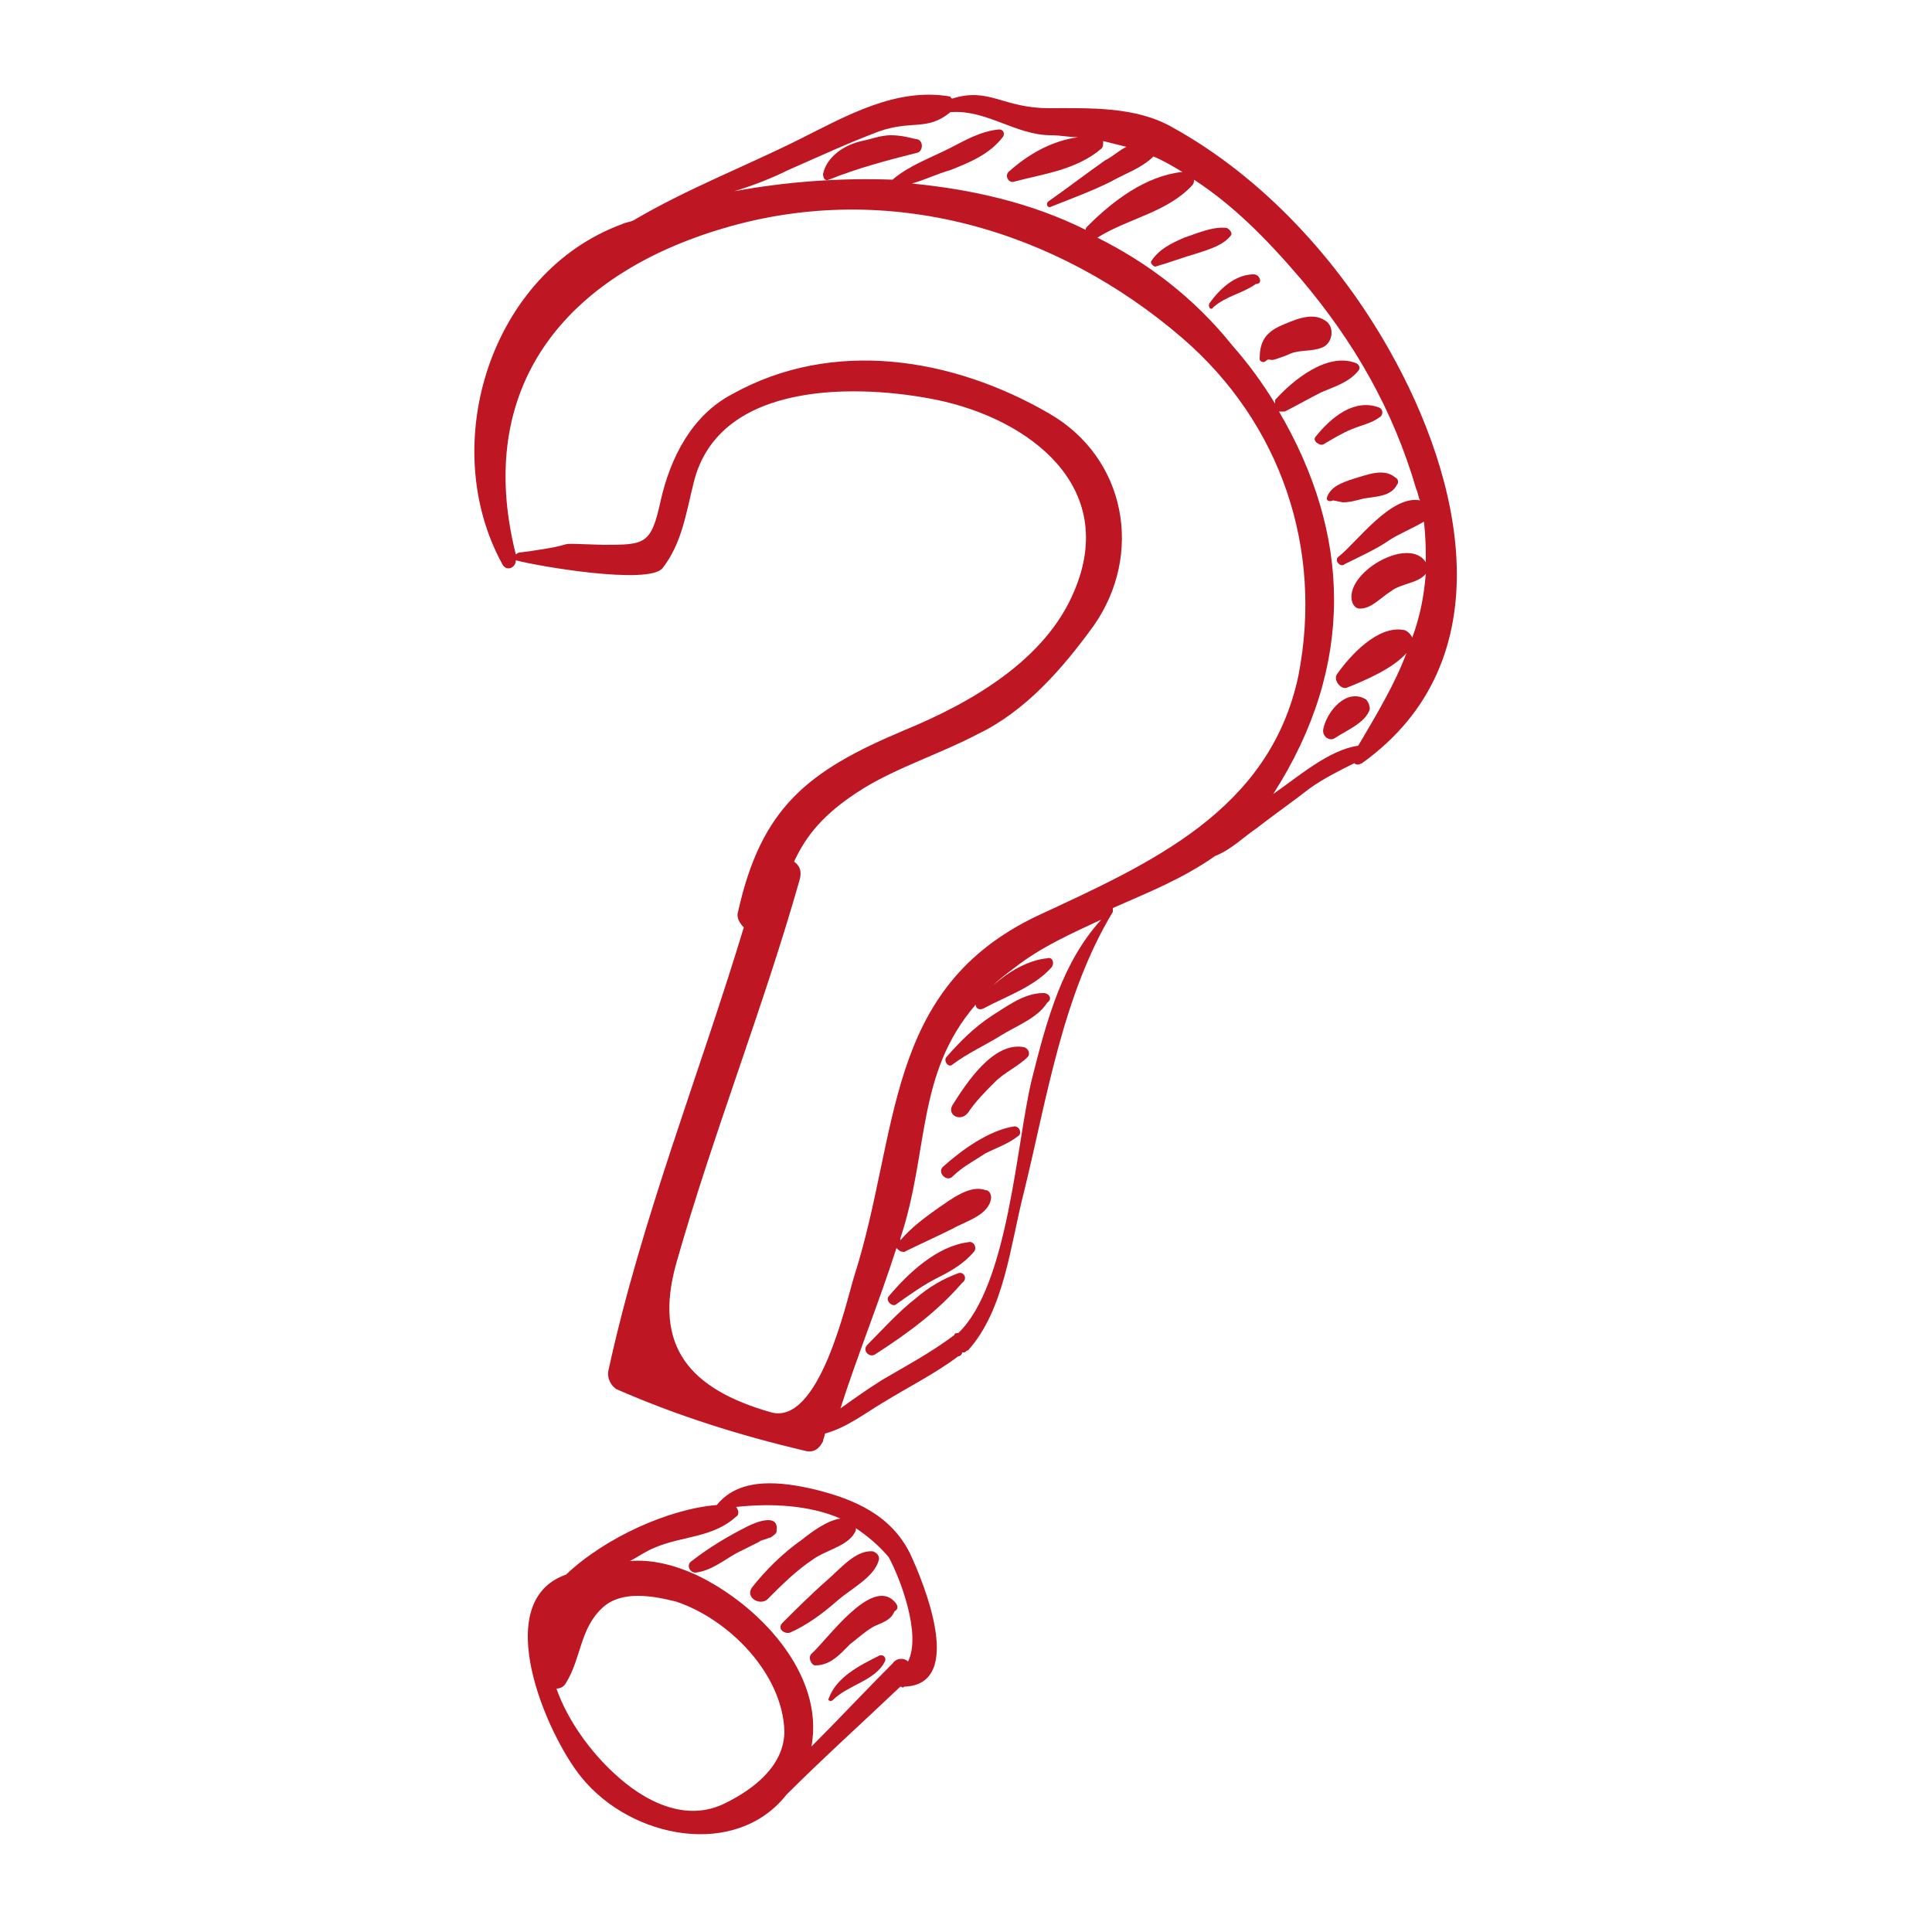 <?xml version="1.0" encoding="utf-8"?>
<!-- Generator: Adobe Illustrator 21.0.0, SVG Export Plug-In . SVG Version: 6.00 Build 0)  -->
<svg version="1.1" id="Layer_1" xmlns="http://www.w3.org/2000/svg" xmlns:xlink="http://www.w3.org/1999/xlink" x="0px" y="0px"
	 viewBox="0 0 100 100" style="enable-background:new 0 0 100 100;" xml:space="preserve">
<style type="text/css">
	.st0{fill:#BE1622;}
</style>
<g>
	<g>
		<path class="st0" d="M71.9,18.1c-2.6-4.6-6.5-8.9-11.2-11.5c-1.9-1.1-4.3-1-6.4-1c-2.4,0-3.1-1.1-5-0.5c0,0-0.1,0-0.1-0.1
			c-2.8-0.5-5.4,1-7.8,2.2c-2.8,1.4-5.9,2.6-8.6,4.2c-0.2,0.1-0.4,0.1-0.6,0.2c-6.8,2.5-9.6,11.4-6.2,17.6c0.2,0.4,0.7,0.2,0.7-0.2
			c0,0,0,0,0,0c1.1,0.3,6.9,1.3,7.6,0.4c1-1.3,1.2-2.8,1.6-4.4c1.3-5.4,8.7-5.1,12.6-4.3c4.8,1,9.4,4.5,7.1,9.9
			c-1.5,3.6-5.4,5.8-8.8,7.2c-5,2.1-7.4,4-8.6,9.4c-0.1,0.3,0.1,0.6,0.3,0.8c-2.3,7.6-5.3,15.1-7,22.9c-0.1,0.4,0.1,0.8,0.4,1
			c3.2,1.4,6.4,2.4,9.8,3.2c0.4,0.1,0.7-0.1,0.9-0.5c0-0.1,0.1-0.3,0.1-0.4c1.1-0.3,2-1,3-1.6c1.3-0.8,2.7-1.5,3.9-2.4
			c0.1,0,0.2-0.1,0.2-0.2c0,0,0,0,0.1,0c0,0,0,0,0,0c0,0,0,0,0,0c0.1,0,0.1-0.1,0.2-0.1c1.9-2.1,2.2-5.5,2.9-8.2
			c1.2-4.9,2-10.2,4.6-14.5c0-0.1,0-0.1,0-0.2c1.8-0.8,3.6-1.5,5.3-2.7c0.8-0.3,1.5-1,2.1-1.4c0.9-0.7,1.9-1.4,2.8-2.1
			c0.7-0.5,1.5-0.9,2.3-1.3c0.1,0.1,0.2,0.1,0.4,0C77.9,34.2,75.7,24.8,71.9,18.1z M40.8,8.8c1.6-0.7,3.1-1.4,4.7-2
			c1.7-0.6,2.5,0,3.7-1c0,0,0,0,0.1,0C51.1,5.7,52.6,7,54.4,7c0.5,0,0.9,0.1,1.4,0.1c-1.4,0.2-2.6,0.9-3.6,1.8
			c-0.2,0.2,0,0.6,0.3,0.5C54,9,55.7,8.8,57,7.7c0.1-0.1,0.1-0.2,0.1-0.4c0.4,0.1,0.8,0.2,1.2,0.3c-0.4,0.2-0.7,0.5-1.1,0.7
			c-1,0.7-1.9,1.4-2.9,2.1c-0.2,0.1-0.1,0.4,0.1,0.3c1-0.4,2.1-0.8,3.1-1.3c0.7-0.4,1.6-0.7,2.2-1.3c0.5,0.2,1,0.5,1.5,0.8
			c-1.9,0.2-3.6,1.5-4.9,2.8c-0.1,0.1-0.1,0.1-0.1,0.2c-2.8-1.4-5.9-2.1-9-2.4c0.7-0.2,1.3-0.5,2-0.7c1-0.4,2-0.8,2.7-1.7
			c0.1-0.1,0.1-0.4-0.2-0.4c-1,0.1-1.8,0.6-2.6,1c-1,0.5-2.1,0.9-2.9,1.6c0,0,0,0,0,0c-2.7-0.1-5.5,0.1-8.2,0.6
			C39,9.6,40,9.2,40.8,8.8z M53.4,55.9c-0.8,3.3-1.2,10.6-3.8,13.1c-0.1,0-0.2,0-0.2,0.1c-1.2,0.9-2.5,1.6-3.7,2.3
			c-0.8,0.5-1.5,1-2.2,1.5c0.9-2.8,2-5.5,2.9-8.3c0.1,0.1,0.2,0.2,0.4,0.2c0.8-0.4,1.7-0.8,2.5-1.2c0.7-0.4,1.9-0.7,2-1.6
			c0-0.2-0.1-0.4-0.3-0.4c-0.8-0.3-1.8,0.5-2.4,0.9c-0.7,0.5-1.4,1-2,1.7c0,0,0-0.1,0-0.1c1.5-4.5,0.8-8.5,3.9-12.1
			c0,0.2,0.2,0.3,0.4,0.2c1.1-0.6,2.6-1.1,3.5-2.1c0.2-0.2,0.1-0.6-0.2-0.5c-1,0.1-2,0.7-2.8,1.4c0.3-0.3,0.7-0.6,1.1-0.9
			c1.4-1.1,3-1.8,4.5-2.5C55,49.8,54.2,52.7,53.4,55.9z M53.7,47.4c-8,3.8-7.1,11.2-9.5,18.7c-0.4,1.3-1.8,7.7-4.3,7
			c-4.2-1.2-6.1-3.4-4.9-7.7c1.9-6.7,4.5-13.2,6.4-19.9c0.1-0.4,0-0.7-0.3-0.9c0.6-1.3,1.5-2.5,3.6-3.8c1.8-1.1,4-1.8,5.9-2.8
			c2.5-1.2,4.4-3.4,6-5.6c2.6-3.7,1.7-8.7-2.3-11c-5-2.9-11.2-3.9-16.4-1c-2.1,1.1-3.2,3.3-3.7,5.5c-0.5,2.3-0.8,2.3-3,2.3
			c-3.2-0.1-0.5-0.1-4.3,0.4c-0.1,0-0.2,0.1-0.2,0.1c-2.2-8.7,2.6-14.5,10.8-16.9c8.5-2.5,17.2,0.1,23.7,5.7
			c5.1,4.4,7.3,10.9,6,17.5C65.7,42,59.5,44.7,53.7,47.4z M69.7,35.6c1-0.4,2.4-1,3.1-1.8c-0.6,1.6-1.5,3.1-2.5,4.8
			c-1.5,0.2-3.1,1.6-4.4,2.5c4.3-6.7,4-13.5,0.3-19.8c0.1,0,0.2,0,0.3,0c0.6-0.3,1.3-0.7,1.9-1c0.7-0.3,1.4-0.5,1.9-1.1
			c0.1-0.1,0.1-0.3-0.1-0.4c-1.5-0.6-3.3,0.9-4.2,1.9C66,20.7,66,20.8,66,20.9c-0.6-1-1.4-2.1-2.2-3c-2-2.5-4.4-4.3-7-5.6
			c1.6-1,3.6-1.3,4.9-2.7c0.1-0.1,0.1-0.2,0.1-0.3c2,1.3,3.7,3,5.5,5.1c2.8,3.3,4.8,6.8,6,10.9c0.1,0.2,0.1,0.4,0.2,0.6
			c-1.5-0.3-3.3,2.2-4.2,2.9c-0.3,0.2,0.1,0.6,0.3,0.4c0.8-0.4,1.7-0.8,2.4-1.3c0.5-0.3,1.2-0.6,1.7-0.9c0.1,0.8,0.1,1.5,0.1,2.1
			c-0.9-1.4-4.3,0.6-3.8,2.1c0.1,0.2,0.2,0.3,0.4,0.3c0.6,0,1.1-0.6,1.6-0.9c0.5-0.4,1.4-0.4,1.8-0.9c-0.1,1.2-0.3,2.2-0.7,3.3
			c-0.1-0.2-0.3-0.4-0.5-0.4c-1.3-0.2-2.7,1.3-3.4,2.3C69,35.2,69.4,35.7,69.7,35.6z"/>
		<path class="st0" d="M47.1,80.4c-1-2-2.9-2.8-4.9-3.3c-1.7-0.4-3.9-0.7-5.1,0.8c-2.5,0.2-5.8,1.7-7.8,3.6c-4,1.4-1,8.3,0.8,10.5
			c2.6,3.2,8,4.2,10.6,0.9c1.9-1.9,3.9-3.7,5.9-5.6c0.1,0,0.1,0.1,0.2,0C50,87.2,47.8,81.9,47.1,80.4z M37.6,93.3
			c-2.1,1.1-4.3-0.1-5.8-1.5c-1.2-1.1-2.4-2.7-3-4.4c0.2,0,0.4-0.1,0.5-0.3c0.8-1.3,0.7-2.8,1.9-3.9c1-0.9,2.6-0.6,3.8-0.3
			c2.7,0.9,5.5,3.7,5.6,6.7C40.6,91.4,39,92.6,37.6,93.3z M47,86c-0.2-0.2-0.6-0.2-0.8,0.1c-1.4,1.4-2.8,2.9-4.2,4.3
			c0.7-3.8-2.8-7.4-6-8.9c-1.1-0.5-2.3-0.8-3.4-0.7c0.4-0.2,0.8-0.5,1.3-0.7c1.4-0.6,3-0.5,4.2-1.6c0.2-0.1,0.1-0.4,0-0.5
			c1.8-0.2,3.8-0.1,5.4,0.6c-0.7,0.1-1.5,0.7-2,1.1c-1,0.7-1.9,1.6-2.6,2.5c-0.3,0.5,0.4,0.9,0.8,0.6c0.8-0.8,1.5-1.5,2.4-2.1
			c0.7-0.5,1.9-0.7,2.2-1.5c0,0,0-0.1,0-0.1c0.6,0.4,1.2,0.9,1.7,1.5C46.6,81.7,47.7,84.6,47,86z"/>
		<path class="st0" d="M40.2,79.2c0.1-0.9-1.1-0.4-1.5-0.2c-1,0.5-2,1.1-2.9,1.8c-0.3,0.2-0.1,0.6,0.2,0.6c0.8-0.1,1.4-0.6,2.1-1
			c0.4-0.2,0.8-0.4,1.2-0.6c0.1-0.1,0.3-0.1,0.5-0.2c0.1,0,0.2-0.1,0.2-0.1c0,0,0,0,0,0C40.1,79.4,40.2,79.4,40.2,79.2z"/>
		<path class="st0" d="M45.2,80.3c-0.9-0.1-1.7,0.9-2.4,1.5c-0.8,0.7-1.6,1.5-2.3,2.2c-0.3,0.3,0.1,0.6,0.4,0.5
			c0.9-0.4,1.7-1,2.5-1.7c0.7-0.6,1.9-1.2,2.1-2.1C45.5,80.5,45.4,80.4,45.2,80.3z"/>
		<path class="st0" d="M46.3,82.9c-1.2-1.3-3.5,2-4.3,2.7c-0.2,0.2,0,0.6,0.2,0.6c0.8,0,1.3-0.6,1.8-1.1c0.4-0.3,0.7-0.6,1.2-0.9
			c0.4-0.2,0.9-0.3,1.1-0.8C46.5,83.3,46.5,83.1,46.3,82.9z"/>
		<path class="st0" d="M45.5,85.7c-1,0.5-2.2,1.1-2.6,2.2C42.8,88,43,88.1,43.1,88c0.8-0.8,2.2-1,2.7-2
			C45.9,85.8,45.7,85.6,45.5,85.7z"/>
		<path class="st0" d="M47.4,7.2C47,7.1,46.6,7,46.1,7c-0.5,0-1,0.2-1.5,0.3c-0.9,0.2-1.8,0.8-2,1.7c0,0.2,0.1,0.4,0.3,0.3
			c1.5-0.6,3-1,4.6-1.4C47.8,7.8,47.8,7.2,47.4,7.2z"/>
		<path class="st0" d="M63.5,11.8c-0.7-0.1-1.6,0.3-2.2,0.5c-0.7,0.3-1.3,0.6-1.7,1.2c-0.1,0.1,0.1,0.3,0.2,0.3
			c0.7-0.2,1.5-0.5,2.2-0.7c0.6-0.2,1.3-0.4,1.7-0.9C63.8,12.1,63.7,11.9,63.5,11.8z"/>
		<path class="st0" d="M64.9,14.2c-1,0-1.8,0.8-2.3,1.5c-0.1,0.2,0.1,0.4,0.2,0.2c0.7-0.6,1.5-0.7,2.2-1.2
			C65.4,14.7,65.2,14.2,64.9,14.2z"/>
		<path class="st0" d="M68.6,16.6c-0.7-0.5-1.7,0-2.4,0.3c-0.8,0.4-1,0.9-1,1.7c0,0.1,0.2,0.2,0.3,0.1c0.2-0.2,0.2,0,0.5-0.1
			c0.3-0.1,0.6-0.2,0.8-0.3c0.5-0.2,1.1-0.1,1.6-0.3C69,17.8,69.1,16.9,68.6,16.6z"/>
		<path class="st0" d="M71.4,21.1c-1.3-0.5-2.5,0.5-3.3,1.5c-0.2,0.2,0.2,0.5,0.4,0.4c0.5-0.3,1-0.6,1.5-0.8c0.5-0.2,1-0.3,1.4-0.6
			C71.6,21.5,71.6,21.2,71.4,21.1z"/>
		<path class="st0" d="M72.2,24.7c-0.6-0.5-1.5-0.1-2.2,0.1c-0.6,0.2-1.1,0.4-1.3,0.9c-0.1,0.2,0.1,0.3,0.3,0.2c0,0,0.5,0.1,0.5,0.1
			c0.4,0,0.7-0.1,1.1-0.2c0.6-0.1,1.4-0.1,1.7-0.7C72.4,25,72.4,24.8,72.2,24.7z"/>
		<path class="st0" d="M70.7,36.2c-1-0.6-2,0.6-2.2,1.5c-0.1,0.4,0.3,0.7,0.6,0.5c0.6-0.4,1.6-0.8,1.8-1.5
			C70.9,36.5,70.8,36.3,70.7,36.2z"/>
		<path class="st0" d="M54,51.4c-1,0-1.9,0.7-2.7,1.2c-0.9,0.6-1.6,1.3-2.3,2.1c-0.2,0.2,0.1,0.6,0.3,0.4c0.8-0.6,1.7-1,2.5-1.5
			c0.8-0.5,1.9-0.9,2.4-1.7C54.5,51.7,54.3,51.4,54,51.4z"/>
		<path class="st0" d="M53,54.2c-1.6-0.3-3,1.9-3.7,3c-0.3,0.5,0.4,0.9,0.8,0.4c0.4-0.6,0.9-1.1,1.4-1.6c0.5-0.5,1.2-0.8,1.7-1.3
			C53.3,54.6,53.3,54.3,53,54.2z"/>
		<path class="st0" d="M52.5,58.3c-1.3,0.2-2.7,1.2-3.7,2.1c-0.3,0.3,0.2,0.8,0.5,0.5c0.5-0.5,1.1-0.8,1.7-1.2
			c0.6-0.3,1.2-0.5,1.7-0.9C52.9,58.7,52.8,58.3,52.5,58.3z"/>
		<path class="st0" d="M50.1,64.3c-1.6,0.2-3.1,1.6-4.1,2.8c-0.2,0.2,0.2,0.6,0.4,0.4c0.7-0.5,1.4-1,2.2-1.4
			c0.6-0.3,1.3-0.7,1.8-1.3C50.6,64.6,50.4,64.2,50.1,64.3z"/>
		<path class="st0" d="M49.6,65.9c-0.8,0.3-1.5,0.7-2.2,1.3c-0.9,0.7-1.7,1.6-2.5,2.4c-0.3,0.3,0.1,0.7,0.4,0.5
			c1.7-1.1,3.2-2.2,4.5-3.7C50.1,66.2,49.9,65.8,49.6,65.9z"/>
	</g>
</g>
</svg>
